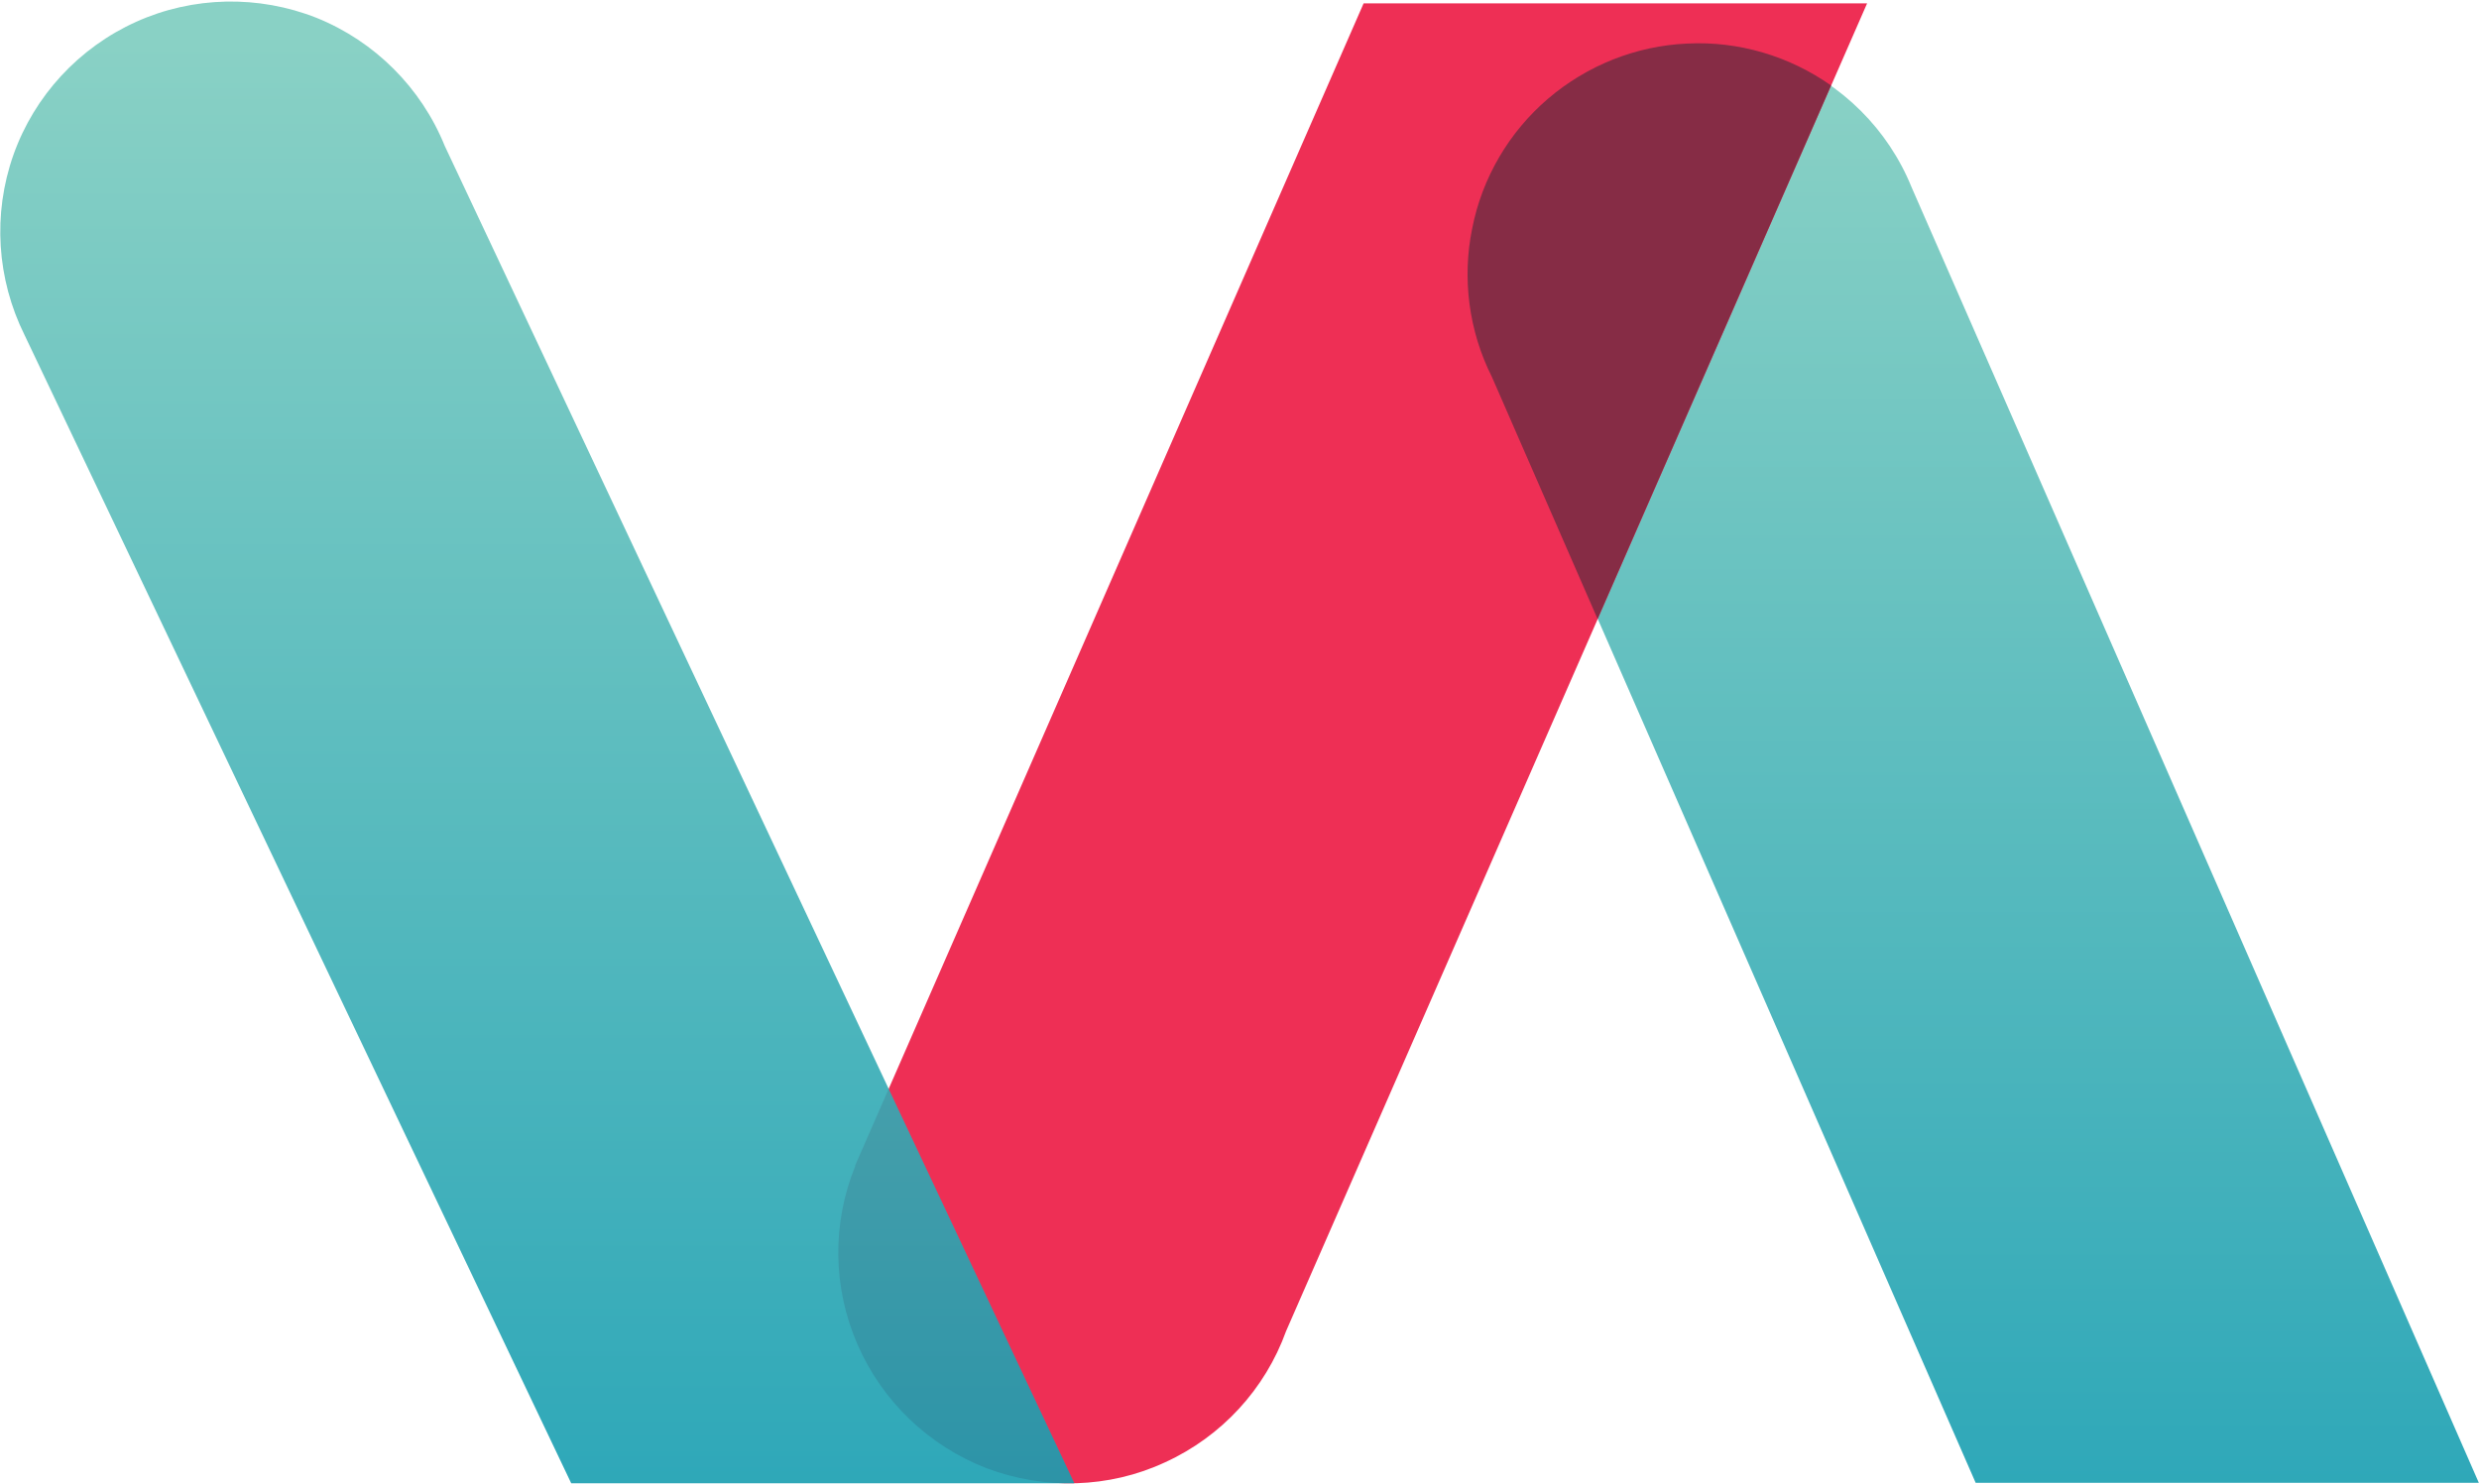 <svg version="1.2" xmlns="http://www.w3.org/2000/svg" viewBox="0 0 1548 927" width="1548" height="927">
	<title>SVR</title>
	<defs>
		<linearGradient id="g1" x2="1" gradientUnits="userSpaceOnUse" gradientTransform="matrix(0,-944.99,663.549,0,1232.038,998.363)">
			<stop offset="0" stop-color="#109bb0"/>
			<stop offset="1" stop-color="#7cccbf"/>
		</linearGradient>
		<linearGradient id="g2" x2="1" gradientUnits="userSpaceOnUse" gradientTransform="matrix(0,-972.126,704.495,0,335.652,1000.508)">
			<stop offset="0" stop-color="#109bb0"/>
			<stop offset="1" stop-color="#7cccbf"/>
		</linearGradient>
	</defs>
	<style>
		.s0 { opacity: .9;fill: url(#g1) } 
		.s1 { fill: #ee2f55 } 
		.s2 { opacity: .9;fill: #6e2c42 } 
		.s3 { opacity: .9;fill: url(#g2) } 
	</style>
	<g id="a9591f8f-c7c5-43c6-9eda-aa8d69c3f4ff">
		<g id="b212a40f-ee9e-4cc6-aefe-f06ebfa992e2">
			<path id="Layer" class="s0" d="m1193.7 117c-14.7-36.3-43.6-64.9-79.9-79.6-36.3-14.4-76.9-13.6-112.5 2.7-35.8 16-63.3 45.9-76.4 82.8-13.1 36.9-10.7 77.5 6.7 112.5l302.1 690.8h314.2z"/>
			<path id="Layer" class="s1" d="m1165.9 2.1h-314.4l-317.6 726.1h0.2c-14.7 36.1-14.1 76.2 1.4 111.7 15.5 35.5 44.6 63.3 80.6 77.2 36.1 13.6 76.4 12.6 111.4-3.7 35.3-16.1 62.5-45.7 75.6-82z"/>
			<g id="Layer" style="opacity: .9">
				<path id="Layer" class="s2" d="m997.6 386.6l145.8-333.2c-26.1-18.4-57.7-27.8-89.7-26.2-32.1 1.4-62.8 13.7-87.1 34.5-24.3 20.8-41.1 49.4-47.3 81-6.4 31.2-2.1 64.1 12.3 92.7z"/>
			</g>
			<path id="Layer" class="s3" d="m277.7 91.1c-14.7-36.3-43.6-65.2-79.9-79.9-36.3-14.4-77.2-13.6-112.7 2.4-35.8 16.1-63.6 46.2-76.7 83.1-13.1 37.1-10.4 77.7 7 112.7l341.3 717.1h314.2z"/>
		</g>
	</g>
</svg>